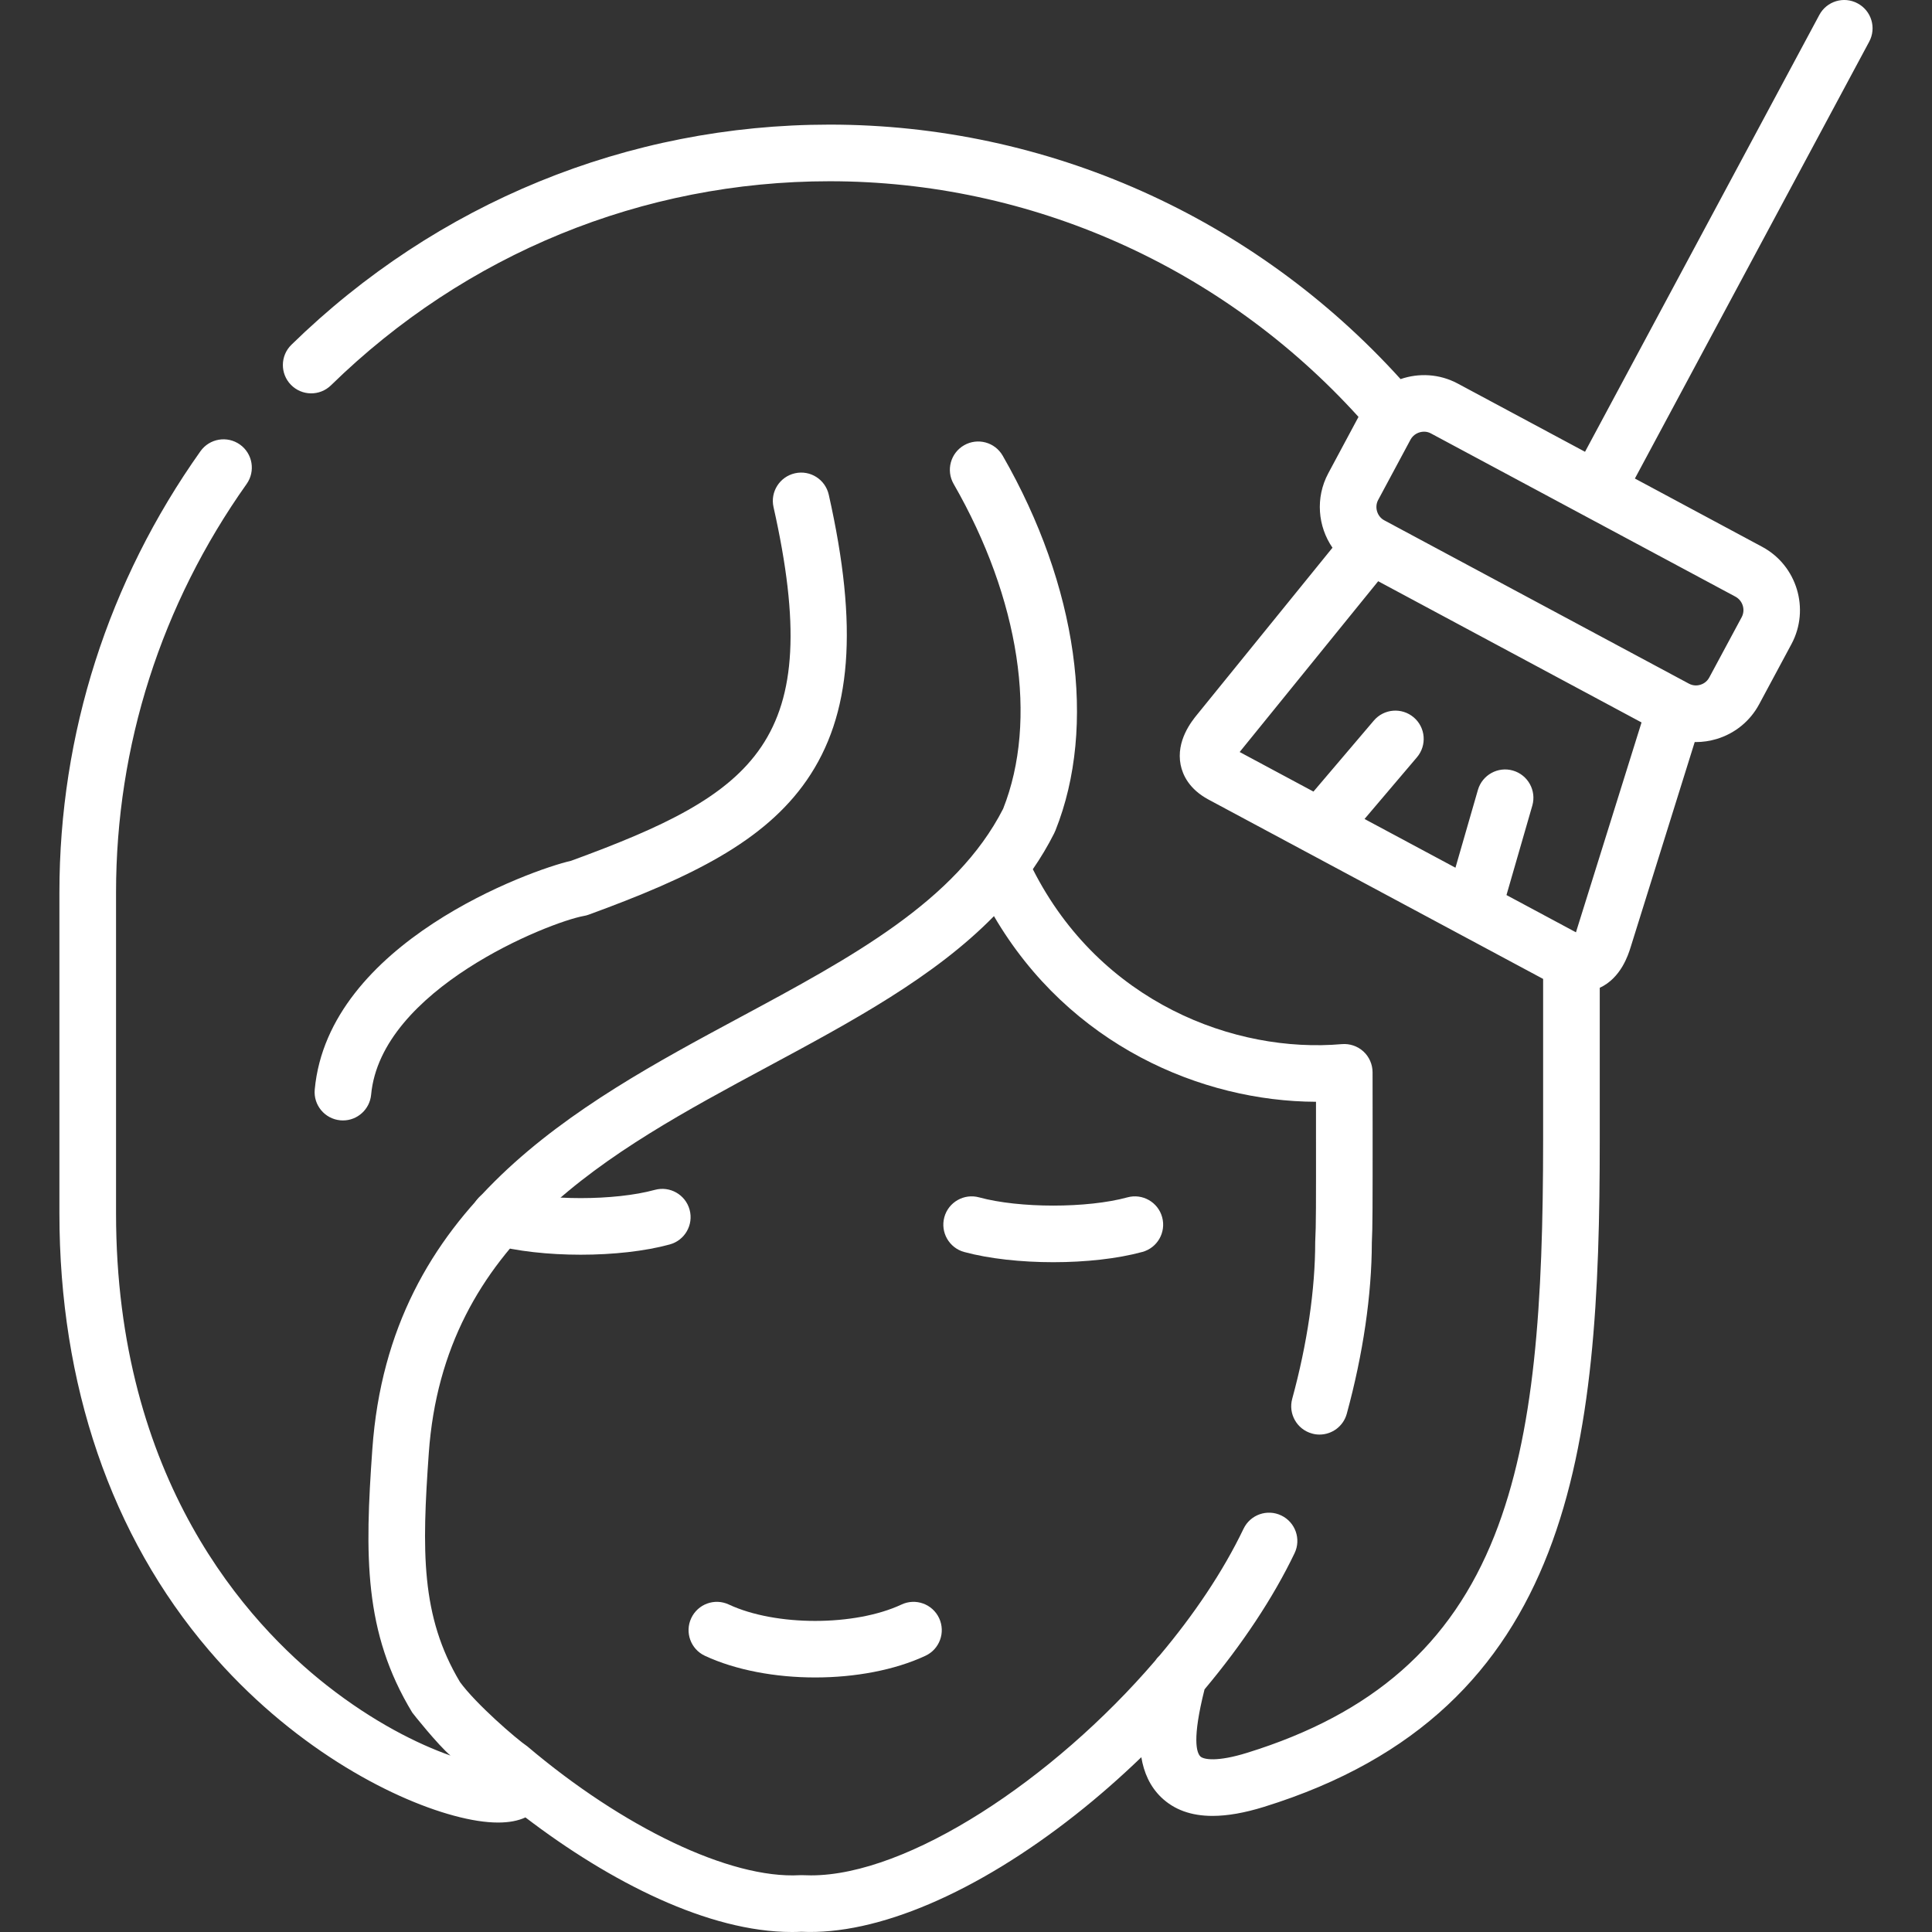 <?xml version="1.0" encoding="UTF-8"?> <svg xmlns="http://www.w3.org/2000/svg" width="32" height="32" viewBox="0 0 32 32" fill="#ffffff"><rect x="0" y="0" width="32" height="32" fill="#333333" stroke="none"/><path d="M5.681 18.558C5.666 18.558 5.652 18.557 5.637 18.556C5.379 18.532 5.189 18.304 5.213 18.046C5.438 15.611 8.801 14.406 9.457 14.258C12.524 13.137 13.685 12.284 12.812 8.399C12.755 8.147 12.914 7.896 13.167 7.839C13.42 7.782 13.67 7.941 13.727 8.194C14.22 10.386 14.107 11.845 13.362 12.923C12.661 13.936 11.459 14.526 9.747 15.151C9.722 15.16 9.696 15.167 9.67 15.171C9.087 15.277 6.308 16.386 6.147 18.132C6.124 18.375 5.92 18.558 5.681 18.558V18.558Z"></path><path d="M13.502 27.784C12.845 27.784 12.188 27.664 11.675 27.425C11.441 27.316 11.339 27.037 11.449 26.802C11.559 26.567 11.837 26.466 12.072 26.576C12.847 26.938 14.157 26.938 14.932 26.576C15.166 26.466 15.445 26.567 15.555 26.802C15.664 27.037 15.563 27.316 15.328 27.425C14.816 27.664 14.159 27.784 13.502 27.784V27.784Z"></path><path d="M9.619 20.782C9.088 20.782 8.558 20.725 8.145 20.612C7.895 20.544 7.748 20.286 7.816 20.037C7.884 19.787 8.142 19.64 8.392 19.708C9.057 19.89 10.181 19.89 10.846 19.708C11.096 19.64 11.354 19.787 11.422 20.037C11.49 20.286 11.343 20.544 11.093 20.612C10.68 20.725 10.149 20.782 9.619 20.782V20.782Z"></path><path d="M17.446 20.906C16.915 20.906 16.384 20.849 15.97 20.737C15.721 20.669 15.573 20.411 15.641 20.161C15.709 19.911 15.967 19.764 16.217 19.832C16.884 20.014 18.009 20.014 18.674 19.832C18.923 19.764 19.181 19.911 19.249 20.161C19.317 20.411 19.17 20.668 18.921 20.736C18.507 20.849 17.977 20.906 17.446 20.906V20.906Z"></path><path d="M30.768 0.056C30.54 -0.067 30.256 0.019 30.134 0.247L26.253 7.483L24.143 6.352C23.841 6.191 23.5 6.175 23.198 6.279C20.769 3.595 17.344 2.064 13.741 2.064C10.399 2.064 7.233 3.359 4.826 5.711C4.641 5.892 4.638 6.189 4.819 6.374C5 6.559 5.296 6.563 5.482 6.382C7.712 4.202 10.646 3.002 13.741 3.002C17.077 3.002 20.249 4.42 22.501 6.905L22 7.84C21.784 8.244 21.827 8.719 22.07 9.072L19.827 11.837C19.74 11.944 19.476 12.269 19.555 12.668C19.589 12.835 19.695 13.07 20.016 13.243L25.559 16.214V18.869C25.559 21.588 25.422 23.745 24.753 25.435C24.036 27.244 22.736 28.387 20.659 29.031C20.158 29.187 19.936 29.143 19.883 29.093C19.818 29.03 19.744 28.802 19.951 27.981C20.573 27.239 21.088 26.465 21.442 25.726C21.554 25.493 21.456 25.213 21.222 25.101C20.989 24.989 20.709 25.087 20.597 25.321C20.255 26.034 19.772 26.749 19.206 27.421C19.178 27.447 19.153 27.476 19.132 27.508C17.437 29.484 15.037 31.062 13.434 31.062C13.389 31.062 13.345 31.061 13.302 31.059C13.284 31.058 13.266 31.058 13.248 31.059C12.086 31.125 10.305 30.256 8.734 28.925C8.555 28.805 7.88 28.22 7.619 27.86C6.966 26.768 6.988 25.683 7.102 24.069C7.351 20.554 10.072 19.09 12.703 17.675C14.116 16.915 15.472 16.186 16.463 15.174C17.715 17.315 19.907 18.243 21.797 18.249L21.797 18.698C21.798 19.94 21.798 20.315 21.785 20.543C21.785 20.552 21.784 20.56 21.784 20.569C21.784 21.355 21.653 22.254 21.403 23.169C21.335 23.418 21.482 23.676 21.732 23.744C21.773 23.756 21.815 23.761 21.855 23.761C22.062 23.761 22.25 23.624 22.307 23.416C22.577 22.427 22.72 21.447 22.722 20.582C22.735 20.329 22.735 19.971 22.735 18.697L22.734 17.761C22.734 17.63 22.679 17.504 22.582 17.415C22.485 17.327 22.356 17.283 22.225 17.294C20.456 17.449 18.225 16.607 17.107 14.397C17.237 14.208 17.356 14.01 17.461 13.801C17.466 13.791 17.47 13.781 17.474 13.771C17.475 13.769 17.477 13.767 17.477 13.765C17.478 13.763 17.479 13.761 17.48 13.759C17.48 13.758 17.481 13.756 17.482 13.754C18.173 12.024 17.847 9.705 16.608 7.548C16.479 7.323 16.193 7.246 15.968 7.375C15.744 7.504 15.666 7.79 15.795 8.015C16.89 9.921 17.196 11.931 16.615 13.396C15.834 14.927 14.097 15.861 12.259 16.849C9.537 18.313 6.452 19.973 6.167 24.003C6.042 25.762 6.022 27.036 6.828 28.365C6.834 28.376 7.257 28.907 7.462 29.078C6.92 28.887 6.188 28.524 5.414 27.916C4.109 26.892 1.922 24.515 1.922 20.097V14.782C1.922 12.351 2.67 10.011 4.085 8.016C4.234 7.805 4.185 7.513 3.974 7.363C3.762 7.213 3.47 7.263 3.32 7.474C1.792 9.628 0.984 12.155 0.984 14.782V20.097C0.984 22.934 1.84 25.436 3.46 27.333C4.806 28.909 6.438 29.782 7.517 30.073C7.798 30.149 8.043 30.187 8.25 30.187C8.429 30.187 8.58 30.159 8.703 30.102C10.106 31.173 11.736 32 13.113 32C13.168 32 13.221 31.999 13.275 31.996C14.523 32.056 16.174 31.351 17.814 30.058C18.191 29.761 18.556 29.44 18.904 29.105C18.945 29.354 19.044 29.587 19.234 29.77C19.448 29.975 19.729 30.077 20.083 30.077C20.331 30.077 20.615 30.027 20.937 29.927C26.078 28.331 26.497 23.974 26.497 18.869V16.361C26.85 16.197 26.969 15.814 27.009 15.687L28.07 12.29C28.076 12.29 28.082 12.291 28.088 12.291C28.203 12.291 28.319 12.274 28.433 12.24C28.737 12.148 28.987 11.944 29.137 11.665L29.675 10.663C29.98 10.087 29.763 9.367 29.189 9.058C29.189 9.058 29.189 9.058 29.189 9.058L27.079 7.926L30.96 0.69C31.082 0.462 30.997 0.178 30.768 0.056V0.056ZM26.113 15.409C26.11 15.421 26.106 15.432 26.103 15.442L24.952 14.825L25.38 13.343C25.451 13.095 25.308 12.835 25.059 12.763C24.811 12.691 24.551 12.835 24.479 13.083L24.107 14.372L22.601 13.565L23.469 12.543C23.637 12.345 23.613 12.049 23.416 11.882C23.218 11.714 22.923 11.738 22.755 11.935L21.755 13.111L20.533 12.456C20.539 12.447 20.547 12.438 20.555 12.428L22.827 9.627L27.189 11.966L26.113 15.409ZM28.848 10.222L28.311 11.221C28.269 11.3 28.2 11.331 28.163 11.342C28.126 11.353 28.052 11.366 27.973 11.323C27.973 11.323 27.973 11.323 27.973 11.323L23.183 8.755L22.928 8.618C22.809 8.555 22.763 8.4 22.826 8.282L23.363 7.281C23.408 7.198 23.497 7.15 23.587 7.15C23.626 7.15 23.665 7.159 23.701 7.179L28.745 9.883C28.866 9.949 28.912 10.101 28.848 10.222V10.222Z"></path></svg> 